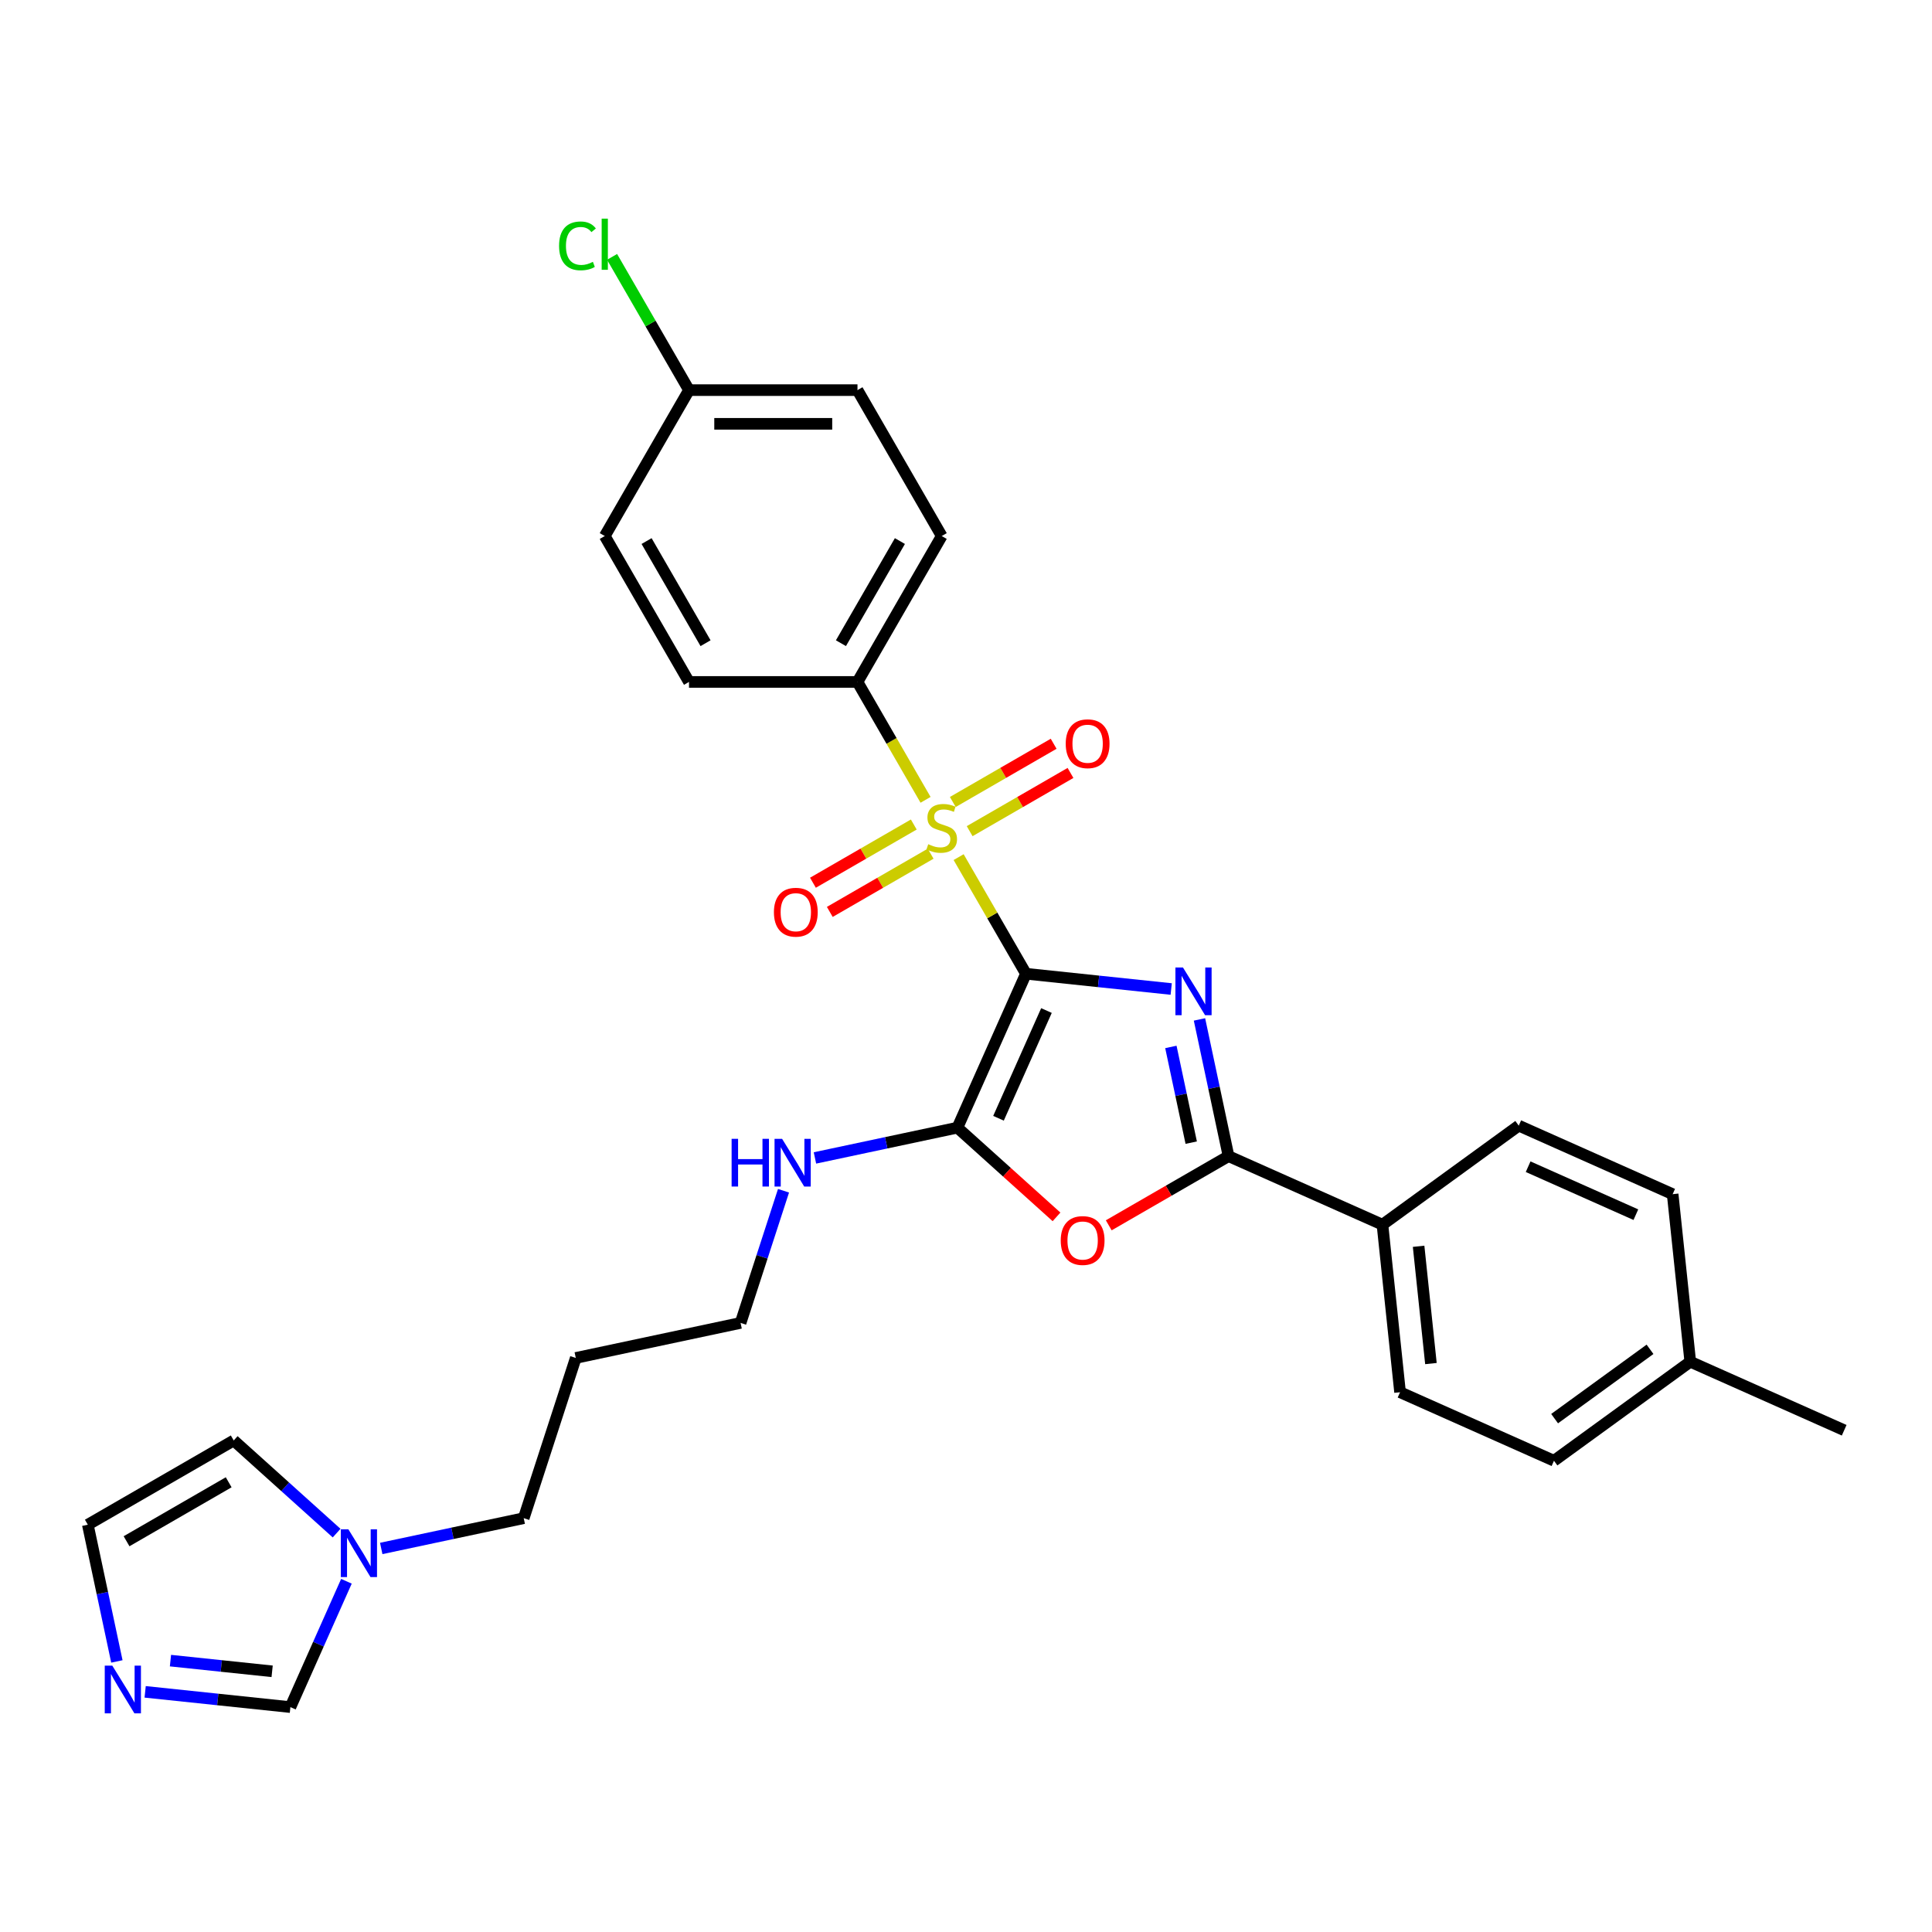 <?xml version='1.0' encoding='iso-8859-1'?>
<svg version='1.1' baseProfile='full'
              xmlns='http://www.w3.org/2000/svg'
                      xmlns:rdkit='http://www.rdkit.org/xml'
                      xmlns:xlink='http://www.w3.org/1999/xlink'
                  xml:space='preserve'
width='1000px' height='1000px' viewBox='0 0 1000 1000'>
<!-- END OF HEADER -->
<rect style='opacity:1.0;fill:#FFFFFF;stroke:none' width='1000' height='1000' x='0' y='0'> </rect>
<path class='bond-0' d='M 531.034,504.008 L 568.624,507.959' style='fill:none;fill-rule:evenodd;stroke:#000000;stroke-width:6px;stroke-linecap:butt;stroke-linejoin:miter;stroke-opacity:1' />
<path class='bond-0' d='M 568.624,507.959 L 606.214,511.909' style='fill:none;fill-rule:evenodd;stroke:#0000FF;stroke-width:6px;stroke-linecap:butt;stroke-linejoin:miter;stroke-opacity:1' />
<path class='bond-1' d='M 531.034,504.008 L 513.609,473.826' style='fill:none;fill-rule:evenodd;stroke:#000000;stroke-width:6px;stroke-linecap:butt;stroke-linejoin:miter;stroke-opacity:1' />
<path class='bond-1' d='M 513.609,473.826 L 496.183,443.644' style='fill:none;fill-rule:evenodd;stroke:#CCCC00;stroke-width:6px;stroke-linecap:butt;stroke-linejoin:miter;stroke-opacity:1' />
<path class='bond-2' d='M 531.034,504.008 L 495.566,583.672' style='fill:none;fill-rule:evenodd;stroke:#000000;stroke-width:6px;stroke-linecap:butt;stroke-linejoin:miter;stroke-opacity:1' />
<path class='bond-2' d='M 541.647,523.051 L 516.819,578.816' style='fill:none;fill-rule:evenodd;stroke:#000000;stroke-width:6px;stroke-linecap:butt;stroke-linejoin:miter;stroke-opacity:1' />
<path class='bond-3' d='M 620.847,527.651 L 628.369,563.036' style='fill:none;fill-rule:evenodd;stroke:#0000FF;stroke-width:6px;stroke-linecap:butt;stroke-linejoin:miter;stroke-opacity:1' />
<path class='bond-3' d='M 628.369,563.036 L 635.89,598.42' style='fill:none;fill-rule:evenodd;stroke:#000000;stroke-width:6px;stroke-linecap:butt;stroke-linejoin:miter;stroke-opacity:1' />
<path class='bond-3' d='M 606.044,541.892 L 611.309,566.662' style='fill:none;fill-rule:evenodd;stroke:#0000FF;stroke-width:6px;stroke-linecap:butt;stroke-linejoin:miter;stroke-opacity:1' />
<path class='bond-3' d='M 611.309,566.662 L 616.574,591.431' style='fill:none;fill-rule:evenodd;stroke:#000000;stroke-width:6px;stroke-linecap:butt;stroke-linejoin:miter;stroke-opacity:1' />
<path class='bond-6' d='M 479.065,413.995 L 461.448,383.481' style='fill:none;fill-rule:evenodd;stroke:#CCCC00;stroke-width:6px;stroke-linecap:butt;stroke-linejoin:miter;stroke-opacity:1' />
<path class='bond-6' d='M 461.448,383.481 L 443.831,352.968' style='fill:none;fill-rule:evenodd;stroke:#000000;stroke-width:6px;stroke-linecap:butt;stroke-linejoin:miter;stroke-opacity:1' />
<path class='bond-8' d='M 472.974,426.766 L 446.876,441.834' style='fill:none;fill-rule:evenodd;stroke:#CCCC00;stroke-width:6px;stroke-linecap:butt;stroke-linejoin:miter;stroke-opacity:1' />
<path class='bond-8' d='M 446.876,441.834 L 420.777,456.902' style='fill:none;fill-rule:evenodd;stroke:#FF0000;stroke-width:6px;stroke-linecap:butt;stroke-linejoin:miter;stroke-opacity:1' />
<path class='bond-8' d='M 481.695,441.87 L 455.596,456.938' style='fill:none;fill-rule:evenodd;stroke:#CCCC00;stroke-width:6px;stroke-linecap:butt;stroke-linejoin:miter;stroke-opacity:1' />
<path class='bond-8' d='M 455.596,456.938 L 429.498,472.006' style='fill:none;fill-rule:evenodd;stroke:#FF0000;stroke-width:6px;stroke-linecap:butt;stroke-linejoin:miter;stroke-opacity:1' />
<path class='bond-9' d='M 501.891,430.21 L 527.989,415.142' style='fill:none;fill-rule:evenodd;stroke:#CCCC00;stroke-width:6px;stroke-linecap:butt;stroke-linejoin:miter;stroke-opacity:1' />
<path class='bond-9' d='M 527.989,415.142 L 554.088,400.074' style='fill:none;fill-rule:evenodd;stroke:#FF0000;stroke-width:6px;stroke-linecap:butt;stroke-linejoin:miter;stroke-opacity:1' />
<path class='bond-9' d='M 493.171,415.106 L 519.269,400.038' style='fill:none;fill-rule:evenodd;stroke:#CCCC00;stroke-width:6px;stroke-linecap:butt;stroke-linejoin:miter;stroke-opacity:1' />
<path class='bond-9' d='M 519.269,400.038 L 545.368,384.97' style='fill:none;fill-rule:evenodd;stroke:#FF0000;stroke-width:6px;stroke-linecap:butt;stroke-linejoin:miter;stroke-opacity:1' />
<path class='bond-4' d='M 495.566,583.672 L 521.209,606.762' style='fill:none;fill-rule:evenodd;stroke:#000000;stroke-width:6px;stroke-linecap:butt;stroke-linejoin:miter;stroke-opacity:1' />
<path class='bond-4' d='M 521.209,606.762 L 546.853,629.851' style='fill:none;fill-rule:evenodd;stroke:#FF0000;stroke-width:6px;stroke-linecap:butt;stroke-linejoin:miter;stroke-opacity:1' />
<path class='bond-13' d='M 495.566,583.672 L 458.69,591.51' style='fill:none;fill-rule:evenodd;stroke:#000000;stroke-width:6px;stroke-linecap:butt;stroke-linejoin:miter;stroke-opacity:1' />
<path class='bond-13' d='M 458.69,591.51 L 421.814,599.348' style='fill:none;fill-rule:evenodd;stroke:#0000FF;stroke-width:6px;stroke-linecap:butt;stroke-linejoin:miter;stroke-opacity:1' />
<path class='bond-11' d='M 635.89,598.42 L 715.554,633.889' style='fill:none;fill-rule:evenodd;stroke:#000000;stroke-width:6px;stroke-linecap:butt;stroke-linejoin:miter;stroke-opacity:1' />
<path class='bond-30' d='M 635.89,598.42 L 604.888,616.319' style='fill:none;fill-rule:evenodd;stroke:#000000;stroke-width:6px;stroke-linecap:butt;stroke-linejoin:miter;stroke-opacity:1' />
<path class='bond-30' d='M 604.888,616.319 L 573.886,634.218' style='fill:none;fill-rule:evenodd;stroke:#FF0000;stroke-width:6px;stroke-linecap:butt;stroke-linejoin:miter;stroke-opacity:1' />
<path class='bond-5' d='M 75.131,875.695 L 112.721,879.646' style='fill:none;fill-rule:evenodd;stroke:#0000FF;stroke-width:6px;stroke-linecap:butt;stroke-linejoin:miter;stroke-opacity:1' />
<path class='bond-5' d='M 112.721,879.646 L 150.31,883.597' style='fill:none;fill-rule:evenodd;stroke:#000000;stroke-width:6px;stroke-linecap:butt;stroke-linejoin:miter;stroke-opacity:1' />
<path class='bond-5' d='M 88.231,859.535 L 114.544,862.301' style='fill:none;fill-rule:evenodd;stroke:#0000FF;stroke-width:6px;stroke-linecap:butt;stroke-linejoin:miter;stroke-opacity:1' />
<path class='bond-5' d='M 114.544,862.301 L 140.856,865.067' style='fill:none;fill-rule:evenodd;stroke:#000000;stroke-width:6px;stroke-linecap:butt;stroke-linejoin:miter;stroke-opacity:1' />
<path class='bond-33' d='M 60.497,859.954 L 52.976,824.569' style='fill:none;fill-rule:evenodd;stroke:#0000FF;stroke-width:6px;stroke-linecap:butt;stroke-linejoin:miter;stroke-opacity:1' />
<path class='bond-33' d='M 52.976,824.569 L 45.455,789.184' style='fill:none;fill-rule:evenodd;stroke:#000000;stroke-width:6px;stroke-linecap:butt;stroke-linejoin:miter;stroke-opacity:1' />
<path class='bond-15' d='M 443.831,352.968 L 487.433,277.448' style='fill:none;fill-rule:evenodd;stroke:#000000;stroke-width:6px;stroke-linecap:butt;stroke-linejoin:miter;stroke-opacity:1' />
<path class='bond-15' d='M 435.267,332.919 L 465.788,280.055' style='fill:none;fill-rule:evenodd;stroke:#000000;stroke-width:6px;stroke-linecap:butt;stroke-linejoin:miter;stroke-opacity:1' />
<path class='bond-16' d='M 443.831,352.968 L 356.628,352.968' style='fill:none;fill-rule:evenodd;stroke:#000000;stroke-width:6px;stroke-linecap:butt;stroke-linejoin:miter;stroke-opacity:1' />
<path class='bond-7' d='M 197.325,801.479 L 234.2,793.641' style='fill:none;fill-rule:evenodd;stroke:#0000FF;stroke-width:6px;stroke-linecap:butt;stroke-linejoin:miter;stroke-opacity:1' />
<path class='bond-7' d='M 234.2,793.641 L 271.076,785.803' style='fill:none;fill-rule:evenodd;stroke:#000000;stroke-width:6px;stroke-linecap:butt;stroke-linejoin:miter;stroke-opacity:1' />
<path class='bond-10' d='M 179.311,818.461 L 164.811,851.029' style='fill:none;fill-rule:evenodd;stroke:#0000FF;stroke-width:6px;stroke-linecap:butt;stroke-linejoin:miter;stroke-opacity:1' />
<path class='bond-10' d='M 164.811,851.029 L 150.31,883.597' style='fill:none;fill-rule:evenodd;stroke:#000000;stroke-width:6px;stroke-linecap:butt;stroke-linejoin:miter;stroke-opacity:1' />
<path class='bond-14' d='M 174.233,793.537 L 147.604,769.56' style='fill:none;fill-rule:evenodd;stroke:#0000FF;stroke-width:6px;stroke-linecap:butt;stroke-linejoin:miter;stroke-opacity:1' />
<path class='bond-14' d='M 147.604,769.56 L 120.975,745.583' style='fill:none;fill-rule:evenodd;stroke:#000000;stroke-width:6px;stroke-linecap:butt;stroke-linejoin:miter;stroke-opacity:1' />
<path class='bond-17' d='M 715.554,633.889 L 724.669,720.614' style='fill:none;fill-rule:evenodd;stroke:#000000;stroke-width:6px;stroke-linecap:butt;stroke-linejoin:miter;stroke-opacity:1' />
<path class='bond-17' d='M 734.266,645.075 L 740.647,705.782' style='fill:none;fill-rule:evenodd;stroke:#000000;stroke-width:6px;stroke-linecap:butt;stroke-linejoin:miter;stroke-opacity:1' />
<path class='bond-18' d='M 715.554,633.889 L 786.103,582.632' style='fill:none;fill-rule:evenodd;stroke:#000000;stroke-width:6px;stroke-linecap:butt;stroke-linejoin:miter;stroke-opacity:1' />
<path class='bond-12' d='M 45.455,789.184 L 120.975,745.583' style='fill:none;fill-rule:evenodd;stroke:#000000;stroke-width:6px;stroke-linecap:butt;stroke-linejoin:miter;stroke-opacity:1' />
<path class='bond-12' d='M 65.503,797.748 L 118.367,767.227' style='fill:none;fill-rule:evenodd;stroke:#000000;stroke-width:6px;stroke-linecap:butt;stroke-linejoin:miter;stroke-opacity:1' />
<path class='bond-28' d='M 405.548,616.33 L 394.434,650.534' style='fill:none;fill-rule:evenodd;stroke:#0000FF;stroke-width:6px;stroke-linecap:butt;stroke-linejoin:miter;stroke-opacity:1' />
<path class='bond-28' d='M 394.434,650.534 L 383.321,684.737' style='fill:none;fill-rule:evenodd;stroke:#000000;stroke-width:6px;stroke-linecap:butt;stroke-linejoin:miter;stroke-opacity:1' />
<path class='bond-21' d='M 487.433,277.448 L 443.831,201.928' style='fill:none;fill-rule:evenodd;stroke:#000000;stroke-width:6px;stroke-linecap:butt;stroke-linejoin:miter;stroke-opacity:1' />
<path class='bond-20' d='M 356.628,352.968 L 313.027,277.448' style='fill:none;fill-rule:evenodd;stroke:#000000;stroke-width:6px;stroke-linecap:butt;stroke-linejoin:miter;stroke-opacity:1' />
<path class='bond-20' d='M 365.192,332.919 L 334.671,280.055' style='fill:none;fill-rule:evenodd;stroke:#000000;stroke-width:6px;stroke-linecap:butt;stroke-linejoin:miter;stroke-opacity:1' />
<path class='bond-23' d='M 724.669,720.614 L 804.333,756.083' style='fill:none;fill-rule:evenodd;stroke:#000000;stroke-width:6px;stroke-linecap:butt;stroke-linejoin:miter;stroke-opacity:1' />
<path class='bond-22' d='M 786.103,582.632 L 865.766,618.101' style='fill:none;fill-rule:evenodd;stroke:#000000;stroke-width:6px;stroke-linecap:butt;stroke-linejoin:miter;stroke-opacity:1' />
<path class='bond-22' d='M 790.958,603.885 L 846.723,628.713' style='fill:none;fill-rule:evenodd;stroke:#000000;stroke-width:6px;stroke-linecap:butt;stroke-linejoin:miter;stroke-opacity:1' />
<path class='bond-19' d='M 356.628,201.928 L 313.027,277.448' style='fill:none;fill-rule:evenodd;stroke:#000000;stroke-width:6px;stroke-linecap:butt;stroke-linejoin:miter;stroke-opacity:1' />
<path class='bond-25' d='M 356.628,201.928 L 336.72,167.445' style='fill:none;fill-rule:evenodd;stroke:#000000;stroke-width:6px;stroke-linecap:butt;stroke-linejoin:miter;stroke-opacity:1' />
<path class='bond-25' d='M 336.72,167.445 L 316.811,132.963' style='fill:none;fill-rule:evenodd;stroke:#00CC00;stroke-width:6px;stroke-linecap:butt;stroke-linejoin:miter;stroke-opacity:1' />
<path class='bond-31' d='M 356.628,201.928 L 443.831,201.928' style='fill:none;fill-rule:evenodd;stroke:#000000;stroke-width:6px;stroke-linecap:butt;stroke-linejoin:miter;stroke-opacity:1' />
<path class='bond-31' d='M 369.709,219.368 L 430.751,219.368' style='fill:none;fill-rule:evenodd;stroke:#000000;stroke-width:6px;stroke-linecap:butt;stroke-linejoin:miter;stroke-opacity:1' />
<path class='bond-24' d='M 865.766,618.101 L 874.882,704.826' style='fill:none;fill-rule:evenodd;stroke:#000000;stroke-width:6px;stroke-linecap:butt;stroke-linejoin:miter;stroke-opacity:1' />
<path class='bond-32' d='M 804.333,756.083 L 874.882,704.826' style='fill:none;fill-rule:evenodd;stroke:#000000;stroke-width:6px;stroke-linecap:butt;stroke-linejoin:miter;stroke-opacity:1' />
<path class='bond-32' d='M 804.664,734.285 L 854.048,698.405' style='fill:none;fill-rule:evenodd;stroke:#000000;stroke-width:6px;stroke-linecap:butt;stroke-linejoin:miter;stroke-opacity:1' />
<path class='bond-29' d='M 874.882,704.826 L 954.545,740.295' style='fill:none;fill-rule:evenodd;stroke:#000000;stroke-width:6px;stroke-linecap:butt;stroke-linejoin:miter;stroke-opacity:1' />
<path class='bond-26' d='M 271.076,785.803 L 298.024,702.868' style='fill:none;fill-rule:evenodd;stroke:#000000;stroke-width:6px;stroke-linecap:butt;stroke-linejoin:miter;stroke-opacity:1' />
<path class='bond-27' d='M 298.024,702.868 L 383.321,684.737' style='fill:none;fill-rule:evenodd;stroke:#000000;stroke-width:6px;stroke-linecap:butt;stroke-linejoin:miter;stroke-opacity:1' />
<path  class='atom-1' d='M 612.301 500.775
L 620.393 513.855
Q 621.195 515.146, 622.486 517.483
Q 623.776 519.82, 623.846 519.96
L 623.846 500.775
L 627.125 500.775
L 627.125 525.471
L 623.742 525.471
L 615.056 511.17
Q 614.045 509.495, 612.963 507.577
Q 611.917 505.658, 611.603 505.065
L 611.603 525.471
L 608.394 525.471
L 608.394 500.775
L 612.301 500.775
' fill='#0000FF'/>
<path  class='atom-2' d='M 480.456 436.964
Q 480.735 437.068, 481.887 437.557
Q 483.038 438.045, 484.293 438.359
Q 485.584 438.638, 486.84 438.638
Q 489.177 438.638, 490.537 437.522
Q 491.897 436.371, 491.897 434.383
Q 491.897 433.022, 491.2 432.185
Q 490.537 431.348, 489.491 430.895
Q 488.444 430.441, 486.7 429.918
Q 484.503 429.255, 483.177 428.627
Q 481.887 427.999, 480.945 426.674
Q 480.038 425.348, 480.038 423.116
Q 480.038 420.012, 482.131 418.093
Q 484.258 416.175, 488.444 416.175
Q 491.304 416.175, 494.548 417.535
L 493.746 420.221
Q 490.781 419, 488.549 419
Q 486.142 419, 484.817 420.012
Q 483.491 420.988, 483.526 422.697
Q 483.526 424.023, 484.189 424.825
Q 484.886 425.627, 485.863 426.081
Q 486.875 426.534, 488.549 427.058
Q 490.781 427.755, 492.107 428.453
Q 493.432 429.15, 494.374 430.581
Q 495.351 431.976, 495.351 434.383
Q 495.351 437.801, 493.049 439.65
Q 490.781 441.464, 486.979 441.464
Q 484.782 441.464, 483.107 440.975
Q 481.468 440.522, 479.515 439.719
L 480.456 436.964
' fill='#CCCC00'/>
<path  class='atom-5' d='M 549.034 642.092
Q 549.034 636.162, 551.964 632.848
Q 554.894 629.534, 560.37 629.534
Q 565.846 629.534, 568.776 632.848
Q 571.706 636.162, 571.706 642.092
Q 571.706 648.091, 568.741 651.509
Q 565.777 654.893, 560.37 654.893
Q 554.928 654.893, 551.964 651.509
Q 549.034 648.126, 549.034 642.092
M 560.37 652.102
Q 564.137 652.102, 566.16 649.591
Q 568.218 647.045, 568.218 642.092
Q 568.218 637.243, 566.16 634.801
Q 564.137 632.325, 560.37 632.325
Q 556.603 632.325, 554.545 634.766
Q 552.522 637.208, 552.522 642.092
Q 552.522 647.08, 554.545 649.591
Q 556.603 652.102, 560.37 652.102
' fill='#FF0000'/>
<path  class='atom-6' d='M 58.126 862.134
L 66.219 875.214
Q 67.021 876.505, 68.311 878.842
Q 69.602 881.179, 69.672 881.318
L 69.672 862.134
L 72.951 862.134
L 72.951 886.83
L 69.567 886.83
L 60.882 872.528
Q 59.87 870.854, 58.789 868.936
Q 57.742 867.017, 57.428 866.424
L 57.428 886.83
L 54.219 886.83
L 54.219 862.134
L 58.126 862.134
' fill='#0000FF'/>
<path  class='atom-8' d='M 180.32 791.585
L 188.413 804.666
Q 189.215 805.956, 190.505 808.293
Q 191.796 810.63, 191.866 810.77
L 191.866 791.585
L 195.145 791.585
L 195.145 816.281
L 191.761 816.281
L 183.076 801.98
Q 182.064 800.305, 180.983 798.387
Q 179.936 796.468, 179.622 795.875
L 179.622 816.281
L 176.413 816.281
L 176.413 791.585
L 180.32 791.585
' fill='#0000FF'/>
<path  class='atom-9' d='M 400.576 472.159
Q 400.576 466.229, 403.506 462.915
Q 406.436 459.602, 411.913 459.602
Q 417.389 459.602, 420.319 462.915
Q 423.249 466.229, 423.249 472.159
Q 423.249 478.159, 420.284 481.577
Q 417.319 484.96, 411.913 484.96
Q 406.471 484.96, 403.506 481.577
Q 400.576 478.193, 400.576 472.159
M 411.913 482.17
Q 415.68 482.17, 417.703 479.658
Q 419.761 477.112, 419.761 472.159
Q 419.761 467.31, 417.703 464.869
Q 415.68 462.392, 411.913 462.392
Q 408.146 462.392, 406.088 464.834
Q 404.064 467.276, 404.064 472.159
Q 404.064 477.147, 406.088 479.658
Q 408.146 482.17, 411.913 482.17
' fill='#FF0000'/>
<path  class='atom-10' d='M 551.616 384.956
Q 551.616 379.026, 554.546 375.712
Q 557.476 372.399, 562.953 372.399
Q 568.429 372.399, 571.359 375.712
Q 574.289 379.026, 574.289 384.956
Q 574.289 390.956, 571.324 394.374
Q 568.359 397.757, 562.953 397.757
Q 557.511 397.757, 554.546 394.374
Q 551.616 390.99, 551.616 384.956
M 562.953 394.967
Q 566.72 394.967, 568.743 392.455
Q 570.801 389.909, 570.801 384.956
Q 570.801 380.107, 568.743 377.666
Q 566.72 375.189, 562.953 375.189
Q 559.185 375.189, 557.127 377.631
Q 555.104 380.073, 555.104 384.956
Q 555.104 389.944, 557.127 392.455
Q 559.185 394.967, 562.953 394.967
' fill='#FF0000'/>
<path  class='atom-14' d='M 378.683 589.454
L 382.032 589.454
L 382.032 599.953
L 394.659 599.953
L 394.659 589.454
L 398.007 589.454
L 398.007 614.15
L 394.659 614.15
L 394.659 602.744
L 382.032 602.744
L 382.032 614.15
L 378.683 614.15
L 378.683 589.454
' fill='#0000FF'/>
<path  class='atom-14' d='M 404.809 589.454
L 412.902 602.535
Q 413.704 603.825, 414.995 606.162
Q 416.285 608.499, 416.355 608.639
L 416.355 589.454
L 419.634 589.454
L 419.634 614.15
L 416.25 614.15
L 407.565 599.849
Q 406.553 598.174, 405.472 596.256
Q 404.426 594.338, 404.112 593.745
L 404.112 614.15
L 400.903 614.15
L 400.903 589.454
L 404.809 589.454
' fill='#0000FF'/>
<path  class='atom-26' d='M 289.377 127.262
Q 289.377 121.123, 292.238 117.914
Q 295.133 114.67, 300.609 114.67
Q 305.702 114.67, 308.422 118.263
L 306.12 120.147
Q 304.132 117.53, 300.609 117.53
Q 296.877 117.53, 294.889 120.042
Q 292.935 122.518, 292.935 127.262
Q 292.935 132.146, 294.958 134.657
Q 297.016 137.169, 300.993 137.169
Q 303.713 137.169, 306.888 135.529
L 307.864 138.145
Q 306.574 138.982, 304.62 139.471
Q 302.667 139.959, 300.504 139.959
Q 295.133 139.959, 292.238 136.68
Q 289.377 133.401, 289.377 127.262
' fill='#00CC00'/>
<path  class='atom-26' d='M 311.422 113.17
L 314.631 113.17
L 314.631 139.645
L 311.422 139.645
L 311.422 113.17
' fill='#00CC00'/>
</svg>
